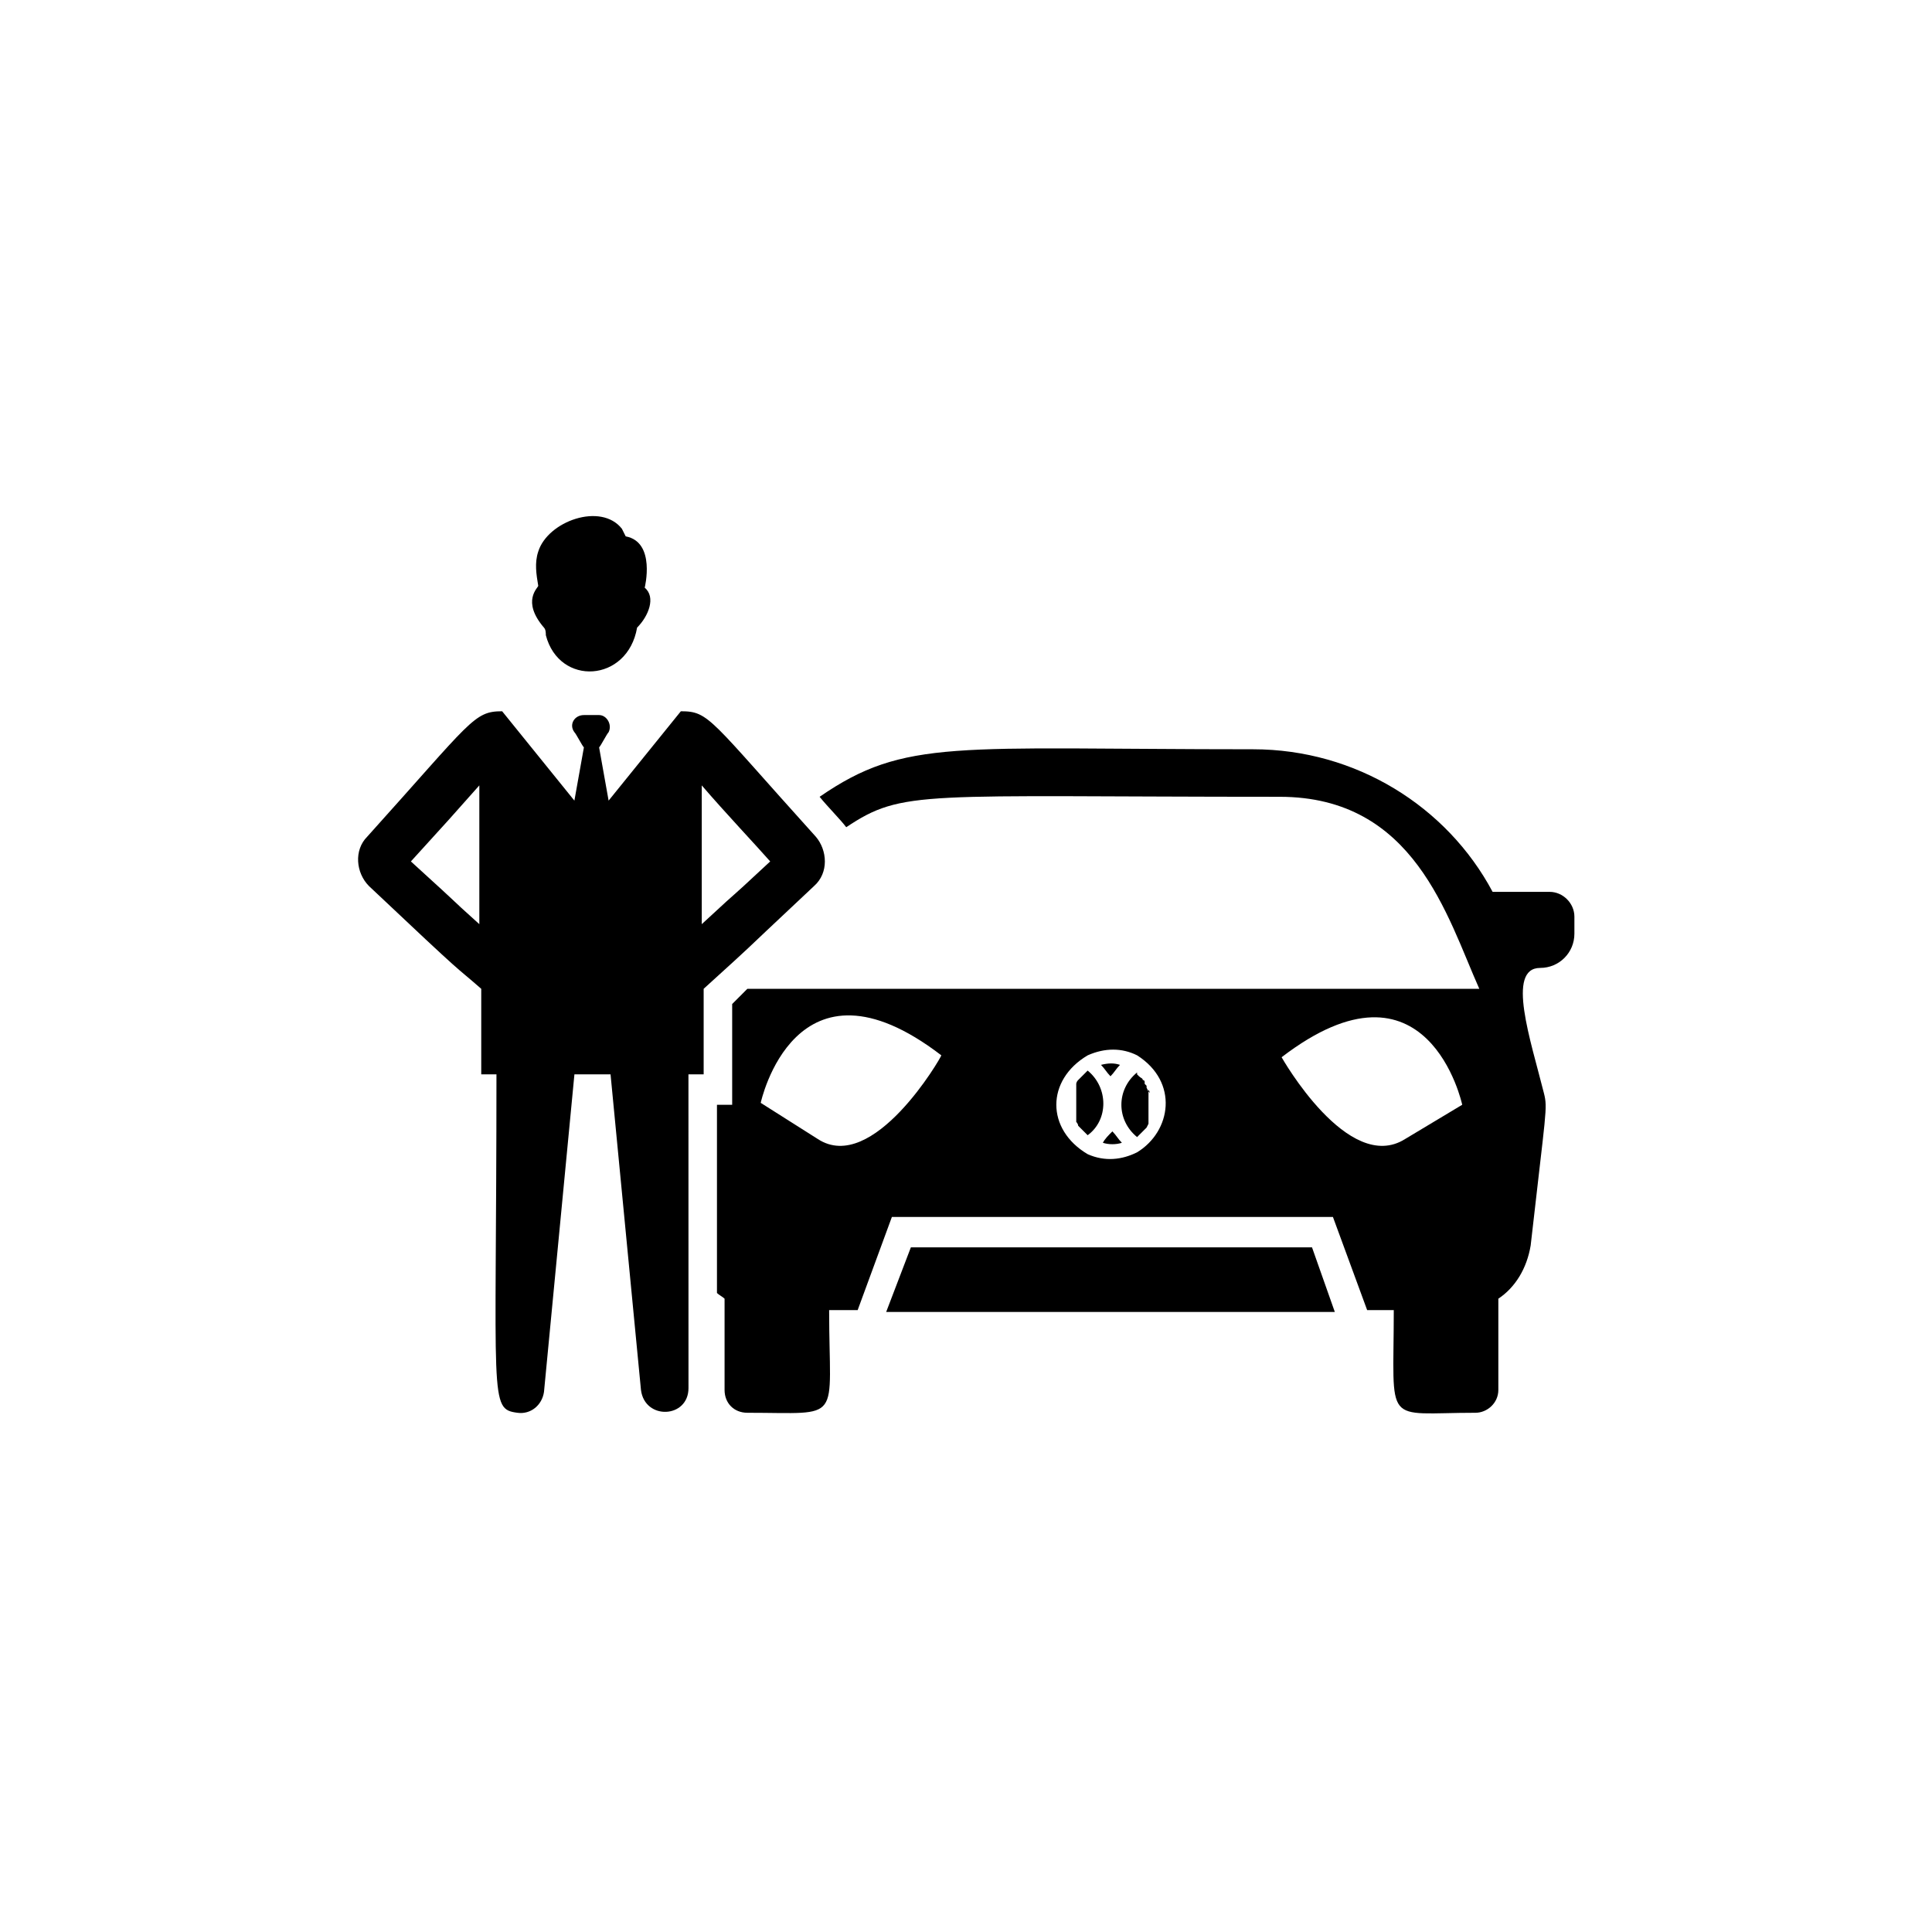 <?xml version="1.0" encoding="UTF-8"?>
<!-- Uploaded to: ICON Repo, www.iconrepo.com, Generator: ICON Repo Mixer Tools -->
<svg fill="#000000" width="800px" height="800px" version="1.1" viewBox="144 144 512 512" xmlns="http://www.w3.org/2000/svg">
 <g>
  <path d="m385.39 474.56-6.547 17.129h118.9l-6.047-17.129z"/>
  <path d="m440.81 426.2c-1.512-0.504-3.023-0.504-5.039 0 1.008 1.008 1.512 2.016 2.519 3.023 1.008-1.008 1.512-2.016 2.519-3.023z"/>
  <path d="m432.24 427.71-1.512 1.512c-0.504 0.504-0.504 0.504-1.008 1.008-0.504 0.504-0.504 1.008-0.504 1.008v0.504 0.504 0.504 0.504 0.504 0.504 2.519 0.504 0.504 0.504 0.504 0.504 0.504 0.504 0.504 0.504s0.504 0.504 0.504 1.008l2.519 2.519c5.543-4.031 5.543-12.598 0-17.133z"/>
  <path d="m448.36 433.25-0.504-1.008v-0.504l-0.504-0.504v-0.504s0-0.504-0.504-0.504c0-0.504-0.504-0.504-1.008-1.008l-0.504-0.504v-0.504c-5.543 4.535-5.543 12.594 0 17.129l0.504-0.504s0.504-0.504 0.504-0.504l1.008-1.008s0.504-0.504 0.504-0.504l0.504-1.008v-0.504-0.504-0.504-0.504-0.504-0.504-0.504-3.019-0.504-0.504-0.504-0.504-0.504c0.504 1.008 0.504 1.008 0 0.504 0.504 0 0 0 0 0z"/>
  <path d="m436.27 446.85c1.512 0.504 3.527 0.504 5.039 0-1.008-1.008-1.512-2.016-2.519-3.023-1.008 1.008-2.016 2.016-2.519 3.023z"/>
  <path d="m554.67 380.35h-15.113c-12.09-22.672-36.273-37.785-63.48-37.785-79.098 0-92.195-3.023-114.87 12.594 2.016 2.519 5.543 6.047 7.055 8.062 15.113-10.078 19.648-8.062 114.87-8.062 35.77 0 44.336 31.738 52.898 50.883h-193.97l-4.027 4.031v26.703h-4.031v49.879c0.504 0.504 1.512 1.008 2.016 1.512v24.184c0 3.527 2.519 6.047 6.047 6.047 25.695 0 21.664 3.023 21.664-27.207h7.559l9.07-24.688h116.88l9.07 24.688h7.055c0 31.234-3.023 27.207 21.664 27.207 3.023 0 6.047-2.519 6.047-6.047v-24.184c4.535-3.023 7.559-8.062 8.566-14.105 4.031-35.77 4.535-36.273 3.527-40.305-3.527-14.105-10.078-33.25-1.008-33.25 5.039 0 9.07-4.031 9.07-9.07v-4.535c-0.012-3.531-3.035-6.551-6.562-6.551zm-193.96 65.492-15.113-9.574s9.07-42.32 47.863-12.594c-0.004 0.504-18.141 31.742-32.75 22.168zm84.637 3.527c-4.031 2.016-8.566 2.519-13.098 0.504-11.082-6.551-11.082-19.648 0-26.199 4.535-2.016 9.07-2.016 13.098 0 11.086 7.055 9.07 20.152 0 25.695zm71.039-3.527c-15.113 9.574-32.746-21.664-32.746-21.664 38.793-29.727 47.863 12.594 47.863 12.594z"/>
  <path d="m288.15 310.32c0.504 0.504 0.504 1.512 0.504 2.016 3.527 13.602 21.664 12.594 24.184-2.016 3.023-3.023 5.039-8.062 2.016-10.578 0 0 3.023-12.09-5.039-13.602l-1.008-2.016c-5.543-7.055-19.648-2.016-22.168 6.047-1.008 3.023-0.504 6.047 0 9.07 0 0.5-4.535 4.023 1.512 11.078z"/>
  <path d="m359.7 378.84c4.031-3.527 3.527-9.574 0.504-13.098-28.215-31.234-28.215-33.25-35.77-33.25l-19.145 23.68-2.519-14.105c0.504-0.504 2.016-3.527 2.519-4.031 1.008-2.016-0.504-4.535-2.519-4.535h-4.031c-2.519 0-4.031 2.519-2.519 4.535 0.504 0.504 2.016 3.527 2.519 4.031l-2.519 14.105-19.145-23.68c-7.559 0-8.062 2.519-35.77 33.25-3.527 3.527-3.023 9.574 0.504 13.098 27.207 25.695 21.664 20.152 29.727 27.207v22.672h4.031c0 86.656-2.016 88.672 5.543 89.68 3.527 0.504 6.551-2.016 7.055-5.543l8.062-84.137h9.574l8.062 83.633c1.008 8.062 12.594 7.559 12.594-0.504l-0.012-83.133h4.031v-22.672c16.625-15.113 5.039-4.531 29.223-27.203zm-88.672 10.074c-10.078-9.07-1.512-1.512-18.137-16.625 15.113-16.625 5.543-6.047 18.137-20.152zm58.945-36.777c6.047 7.055 14.609 16.121 18.137 20.152-14.609 13.602-4.535 4.031-18.137 16.625z"/>
 </g>
</svg>